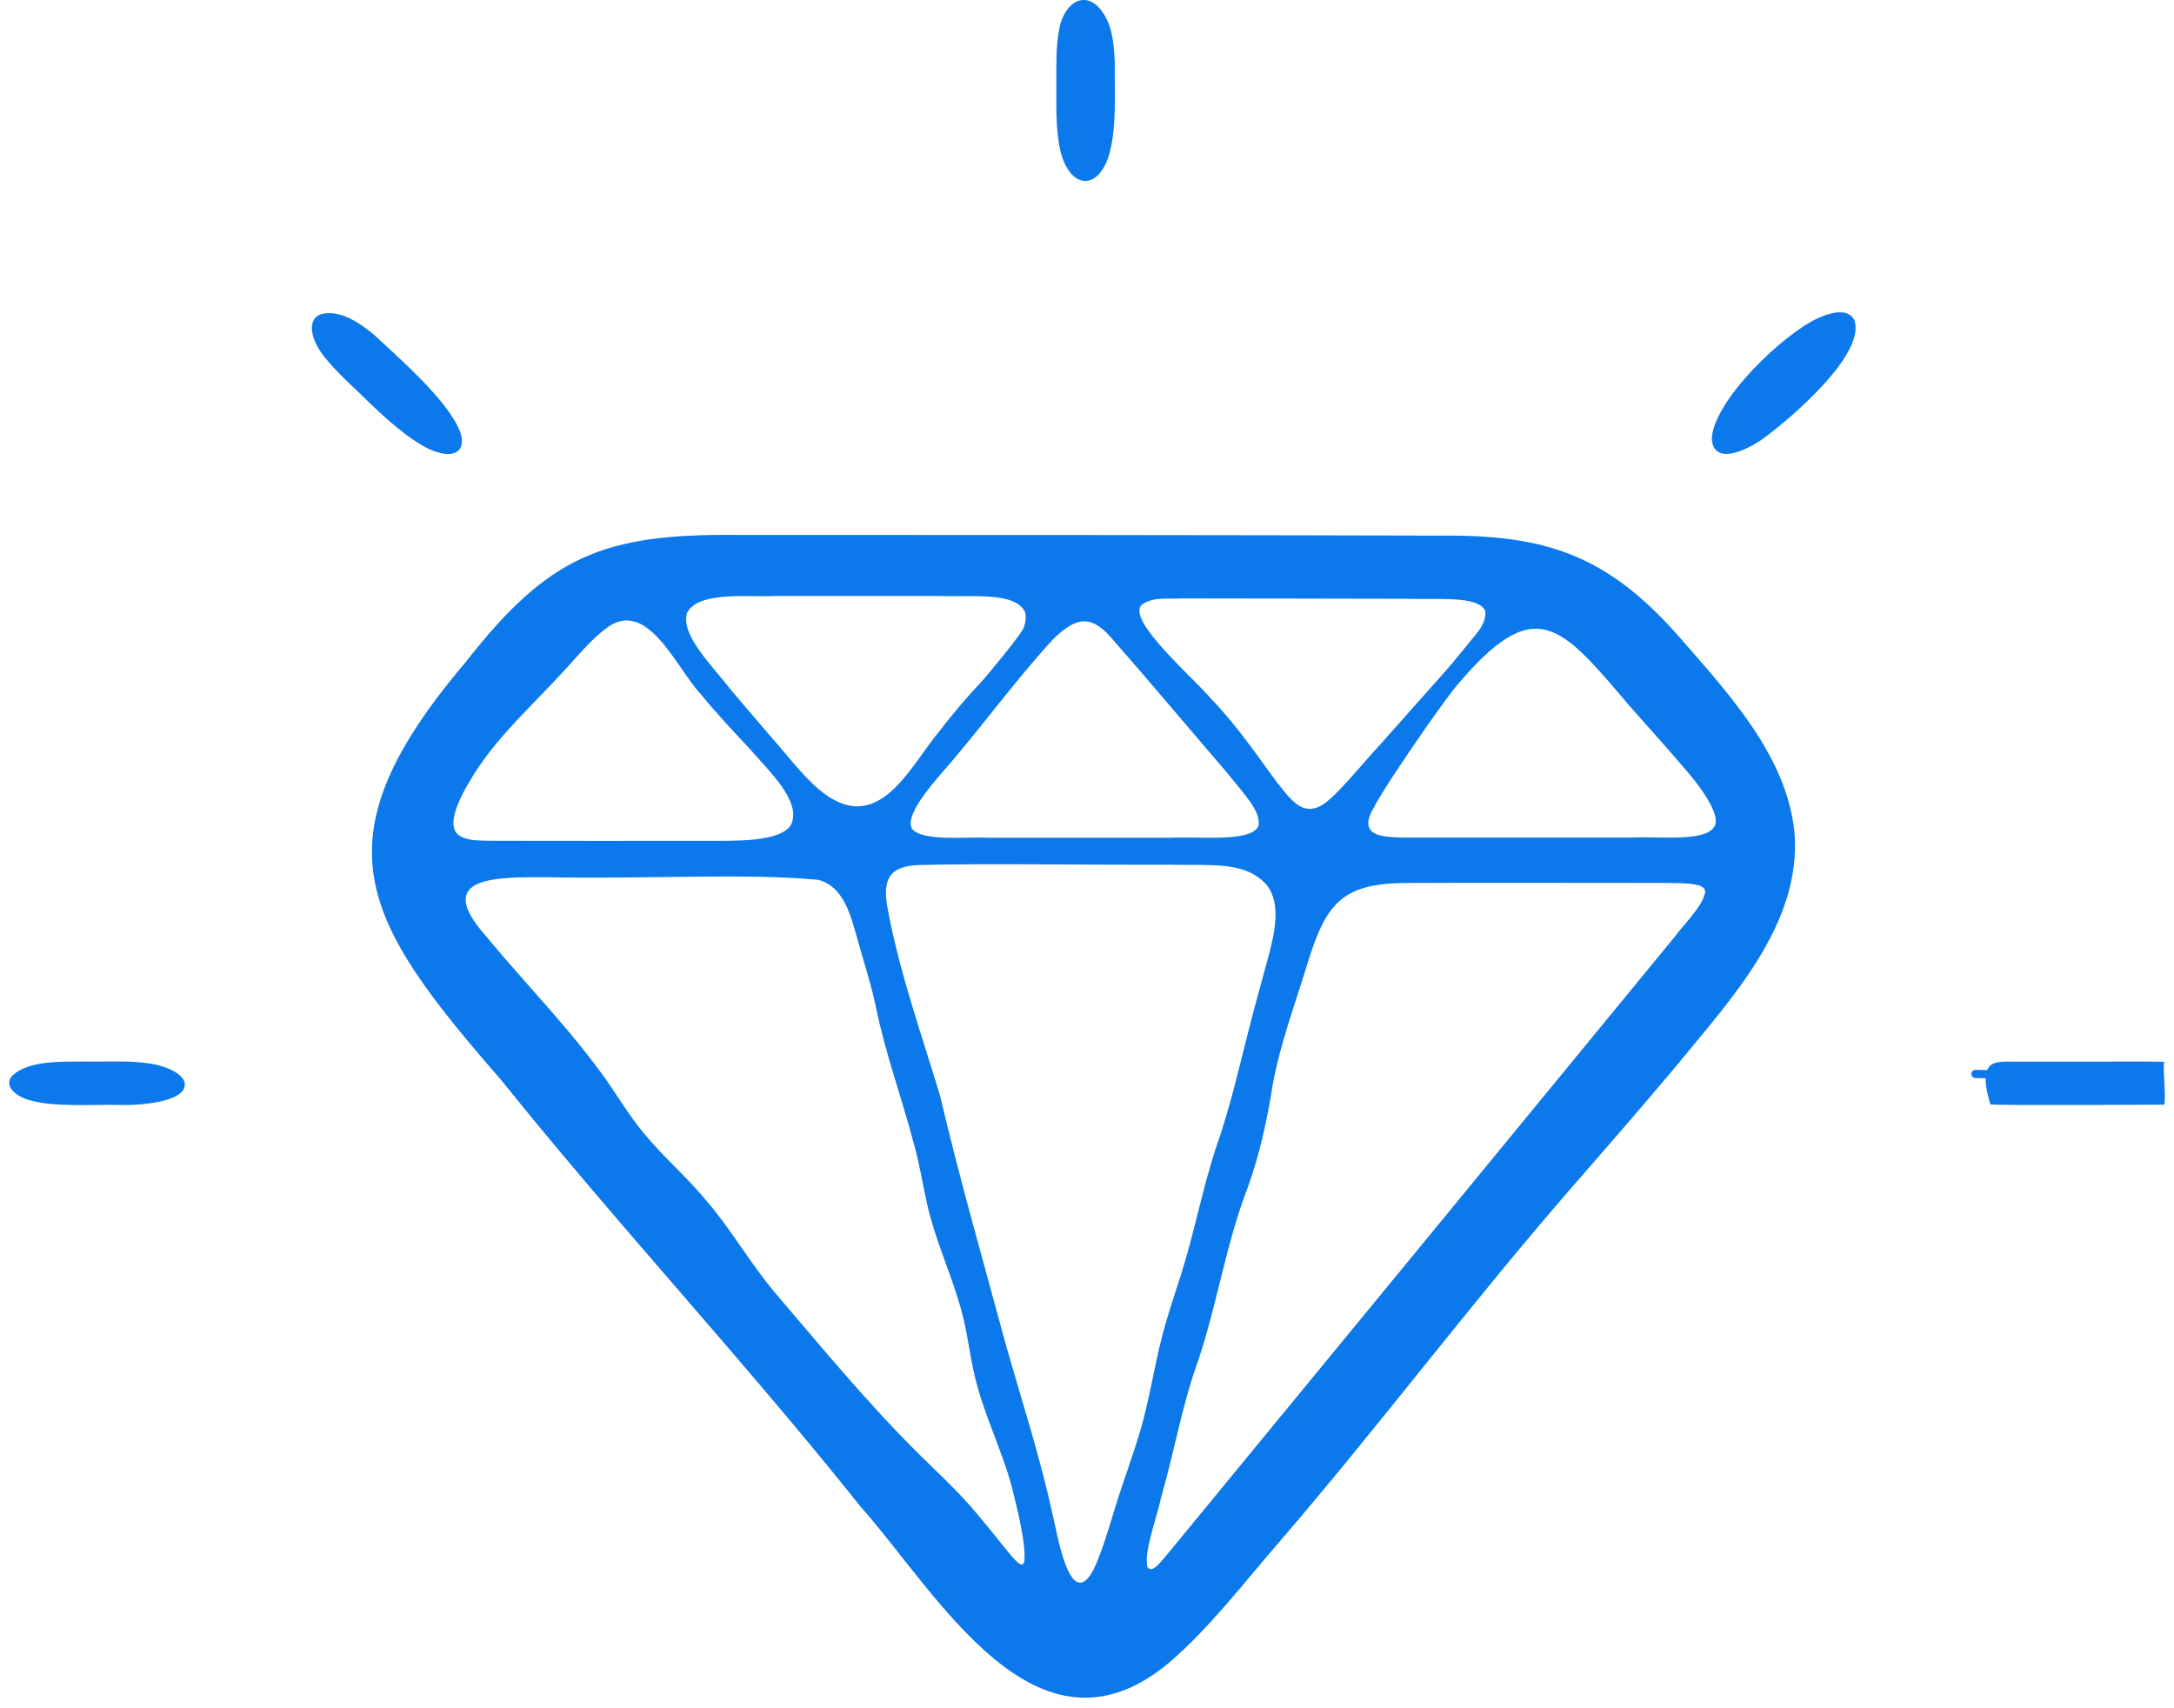<svg width="196" height="154" viewBox="0 0 196 154" fill="none" xmlns="http://www.w3.org/2000/svg">
<g clip-path="url(#clip0_3646_4406)">
<path d="M161.767 74.9C161.023 68.056 155.771 62.445 151.362 57.383C144.9 50.042 139.373 48.184 129.784 48.286C109.585 48.231 87.128 48.224 66.438 48.224C54.383 48.107 49.461 50.119 41.969 59.707C28.246 75.882 32.667 82.97 45.209 97.397C55.681 110.43 67.12 122.698 77.558 135.79C84.559 143.663 93.381 159.753 105.268 150.004C109.043 146.8 112.173 142.644 115.42 138.913C124.375 128.504 132.603 117.512 141.609 107.157C144.786 103.514 147.942 99.893 151.05 96.187C155.991 90.132 162.537 83.26 161.771 74.896L161.767 74.9ZM154.528 74.57C153.627 75.911 149.577 75.387 147.033 75.508C141.685 75.508 134.941 75.508 129.685 75.508C127.574 75.49 125.833 75.574 124.712 75.372C123.194 75.123 123.106 74.214 123.704 73.085C124.221 72.081 124.95 70.952 125.595 69.951C127.285 67.408 129.194 64.585 131.122 62.06C138.467 53.209 140.707 56.357 147.04 63.786C148.624 65.582 150.288 67.404 151.838 69.233C153.022 70.56 155.287 73.481 154.547 74.544L154.532 74.573L154.528 74.57ZM153.737 80.427C153.502 81.695 151.941 83.176 151.065 84.356C138.53 99.632 116.3 126.678 105.117 140.273C104.641 140.8 103.857 141.918 103.439 141.248C103.116 139.895 104.304 136.791 104.663 135.061C105.828 131.051 106.572 126.693 107.969 122.819C109.728 117.644 110.524 112.12 112.51 107.007C113.577 104.034 114.24 100.959 114.735 97.84C115.428 94.006 116.74 90.623 117.861 86.91C119.58 81.299 121.065 79.565 127.149 79.598C133.574 79.569 142.371 79.598 148.078 79.595C150.449 79.602 152.271 79.554 153.114 79.807C153.436 79.891 153.737 80.079 153.737 80.427ZM133.893 55.045C134.131 56.368 132.548 57.867 130.99 59.747C128.952 62.045 126.566 64.718 124.466 67.082C122.685 69.002 120.431 71.868 119.159 72.594C117.363 73.646 116.293 71.956 115.127 70.534C113.317 68.071 111.407 65.275 109.226 63.042C107.694 61.184 101.573 55.968 102.911 54.543C103.901 53.777 105.213 54.019 106.543 53.949C112.943 53.949 120.493 53.975 126.922 53.982C129.44 54.077 133.193 53.674 133.879 55.019L133.89 55.049L133.893 55.045ZM114.236 79.826C115.538 81.508 114.889 84.253 114.339 86.295C113.874 88.028 113.386 89.758 112.928 91.496C111.872 95.509 110.996 99.64 109.593 103.565C108.39 107.271 107.643 111.237 106.474 114.92C105.88 116.793 105.238 118.633 104.755 120.543C104.051 123.251 103.622 126.209 102.812 128.947C102.097 131.381 101.203 133.701 100.459 136.164C99.942 137.872 99.297 140.045 98.579 141.523C96.442 145.496 95.291 138.088 94.902 136.541C93.77 131.359 92.161 126.411 90.717 121.342C88.675 113.784 86.56 106.465 84.764 98.826C83.163 93.49 81.114 87.728 80.069 82.127C79.49 79.309 80.139 78.085 82.825 77.982C88.807 77.828 97.519 77.982 105.51 77.953C109.05 78.066 112.25 77.557 114.207 79.789L114.236 79.829L114.236 79.826ZM113.448 74.489C112.741 75.951 108.138 75.398 105.576 75.523C100.448 75.526 94.283 75.523 89.012 75.523C87.319 75.409 83.174 75.911 82.221 74.713C81.458 73.327 84.698 69.962 85.908 68.522C88.884 65.007 91.776 61.071 94.95 57.622C96.816 55.811 98.216 55.239 100.147 57.453C103.145 60.851 107.441 65.956 110.579 69.607C112.14 71.568 113.709 73.115 113.459 74.46L113.448 74.489ZM92.362 140.65C92.271 141.365 91.86 141.079 91.025 140.071C90.116 138.975 88.569 136.978 87.268 135.537C85.93 134.023 84.416 132.642 82.979 131.212C78.31 126.609 74.117 121.507 69.847 116.511C67.604 113.839 65.936 110.863 63.7 108.261C61.897 106.069 59.797 104.309 57.953 102.048C56.798 100.633 55.835 99.083 54.812 97.573C51.444 92.782 47.43 88.78 43.699 84.257C39.059 78.961 44.788 79.067 49.38 79.082C58.18 79.269 67.255 78.693 73.761 79.316C76.034 79.895 76.683 82.443 77.309 84.682C77.859 86.702 78.533 88.684 78.977 90.821C79.835 95.018 81.279 98.885 82.375 103.056C82.906 104.881 83.188 106.802 83.61 108.66C84.354 111.878 85.662 114.601 86.557 117.728C87.147 119.667 87.363 121.745 87.806 123.72C88.62 127.433 90.302 130.552 91.263 134.199C91.743 136.168 92.447 138.887 92.366 140.621L92.366 140.65L92.362 140.65ZM92.432 55.217C92.824 57.178 90.376 59.34 88.701 61.228C87.227 62.771 85.9 64.34 84.654 65.967C82.276 68.786 79.655 74.533 75.194 72.107C73.919 71.454 72.629 70.069 71.61 68.885C69.686 66.598 67.739 64.388 65.826 62.108C64.235 60.008 61.354 57.306 61.937 55.261C62.934 53.223 67.791 53.861 69.876 53.729C74.736 53.722 80.01 53.722 84.797 53.729C87.546 53.843 91.538 53.304 92.421 55.188L92.432 55.221L92.432 55.217ZM71.338 74.309C70.459 75.977 65.965 75.787 63.803 75.801C57.495 75.805 50.355 75.812 44.186 75.797C43.182 75.761 42.236 75.827 41.419 75.339C40.375 74.647 40.935 72.807 42.325 70.461C44.597 66.535 48.009 63.625 51.088 60.213C52.18 59.014 53.32 57.647 54.581 56.694C58.32 53.74 60.944 60.191 63.187 62.588C64.594 64.318 66.13 65.934 67.648 67.569C69.359 69.537 72.225 72.213 71.353 74.273L71.335 74.309L71.338 74.309Z" fill="#0B78EB"/>
<path d="M99.232 0.865C97.707 -1.012 95.831 0.399 95.475 2.745C95.2 4.215 95.244 5.718 95.233 7.235C95.251 9.192 95.149 11.234 95.508 13.154C96.16 16.75 98.711 17.498 99.903 14.239C100.72 11.74 100.471 8.386 100.504 5.677C100.434 3.654 100.199 2.107 99.265 0.902L99.232 0.861L99.232 0.865Z" fill="#0B78EB"/>
<path d="M195.107 95.722C193.561 95.674 188.818 95.722 186.428 95.703C185.109 95.703 183.782 95.703 182.459 95.703C180.806 95.733 179.706 95.553 179.262 96.272C178.749 97.294 179.167 98.496 179.446 99.563C179.908 99.669 194.642 99.592 195.126 99.588C195.291 98.639 194.979 96.535 195.107 95.736L195.107 95.718L195.107 95.722Z" fill="#0B78EB"/>
<path d="M16.072 96.832C14.118 95.359 10.266 95.758 7.642 95.7C5.666 95.718 3.101 95.593 1.484 96.667C-0.066 97.708 1.462 98.885 2.672 99.181C4.812 99.816 8.019 99.566 10.772 99.61C12.707 99.68 16.405 99.325 16.644 97.946C16.724 97.51 16.508 97.195 16.109 96.858L16.076 96.832L16.072 96.832Z" fill="#0B78EB"/>
<path d="M41.221 38.343C39.839 35.66 36.09 32.379 33.714 30.173C32.289 28.978 30.573 27.919 28.964 28.315C27.755 28.703 27.832 30.393 29.258 32.189C30.496 33.736 32.043 35.04 33.458 36.452C35.236 38.174 37.695 40.278 39.417 40.758C41.43 41.389 42.188 40.197 41.25 38.405L41.221 38.346L41.221 38.343Z" fill="#0B78EB"/>
<path d="M167.148 28.787C166.507 27.72 164.909 28.229 163.919 28.673C160.749 30.11 154.423 36.176 154.327 39.588C154.536 42.135 157.776 40.413 159.033 39.489C161.456 37.708 168.314 31.858 167.167 28.823L167.148 28.787Z" fill="#0B78EB"/>
<path d="M86.63 139.726C86.538 139.261 86.443 138.799 86.351 138.333" stroke="#0B78EB" stroke-width="0.733" stroke-linecap="round" stroke-linejoin="round"/>
<path d="M81.052 133.18C79.003 129.427 76.137 126.279 73.333 123.053C71.409 120.818 69.639 118.457 67.945 116.045" stroke="#0B78EB" stroke-width="0.733" stroke-linecap="round" stroke-linejoin="round"/>
<path d="M57.628 104.76C55.399 101.703 53.204 98.628 51.214 95.425" stroke="#0B78EB" stroke-width="0.733" stroke-linecap="round" stroke-linejoin="round"/>
<path d="M116.19 81.772C115.468 86.009 113.94 90.029 112.807 94.16C111.957 97.422 111.477 100.776 110.637 104.038C108.306 112.959 105.279 121.726 103.153 130.706C101.87 135.321 100.749 139.932 100.855 144.744" stroke="#0B78EB" stroke-width="0.733" stroke-linecap="round" stroke-linejoin="round"/>
<path d="M78.82 75.083C81.873 76.007 85.025 76.483 88.218 76.454C96.79 76.428 105.393 76.71 113.955 76.197" stroke="#0B78EB" stroke-width="0.733" stroke-linecap="round" stroke-linejoin="round"/>
<path d="M121.208 72.297C126.134 66.26 131.06 60.224 135.986 54.187" stroke="#0B78EB" stroke-width="0.733" stroke-linecap="round" stroke-linejoin="round"/>
<path d="M145.191 60.037C149.003 64.59 152.815 69.138 156.623 73.69" stroke="#0B78EB" stroke-width="0.733" stroke-linecap="round" stroke-linejoin="round"/>
<path d="M152.44 84C148.794 90.176 143.109 94.875 139.334 100.996" stroke="#0B78EB" stroke-width="0.733" stroke-linecap="round" stroke-linejoin="round"/>
<path d="M134.037 106.292C133.946 106.758 133.85 107.22 133.759 107.685" stroke="#0B78EB" stroke-width="0.733" stroke-linecap="round" stroke-linejoin="round"/>
<path d="M129.015 112.42C127.109 115.645 124.935 118.691 122.601 121.616" stroke="#0B78EB" stroke-width="0.733" stroke-linecap="round" stroke-linejoin="round"/>
<path d="M115.908 129.699C112.375 133.877 108.846 138.059 105.312 142.237" stroke="#0B78EB" stroke-width="0.733" stroke-linecap="round" stroke-linejoin="round"/>
<path d="M76.591 76.478C77.665 80.418 78.977 84.307 79.772 88.346C80.264 90.813 80.674 93.298 81.345 95.725C82.463 99.848 83.987 103.861 85.168 107.97C86.843 113.395 87.664 119.039 89.2 124.489C90.977 130.94 93.635 137.373 93.044 144.183" stroke="#0B78EB" stroke-width="0.733" stroke-linecap="round" stroke-linejoin="round"/>
<path d="M135.99 52.794C127.27 51.328 118.356 52.127 109.552 51.969C106.243 51.951 102.966 52.328 99.737 53.072" stroke="#0B78EB" stroke-width="0.733" stroke-linecap="round" stroke-linejoin="round"/>
<path d="M94.159 52.794C91.27 52.259 88.335 51.944 85.384 51.973C77.064 52.024 68.722 51.727 60.413 52.237" stroke="#0B78EB" stroke-width="0.733" stroke-linecap="round" stroke-linejoin="round"/>
<path d="M55.116 53.073C50.377 57.372 46.29 62.251 42.507 67.426C40.334 70.208 38.728 73.335 37.823 76.758" stroke="#0B78EB" stroke-width="0.733" stroke-linecap="round" stroke-linejoin="round"/>
<path d="M115.908 75.639C113.42 71.75 110.854 67.916 108.101 64.215" stroke="#0B78EB" stroke-width="0.733" stroke-linecap="round" stroke-linejoin="round"/>
<path d="M93.881 54.465C92.69 57.324 90.45 59.56 88.581 61.99" stroke="#0B78EB" stroke-width="0.733" stroke-linecap="round" stroke-linejoin="round"/>
<path d="M74.358 75.922C70.81 67.236 62.648 61.565 58.741 53.073" stroke="#0B78EB" stroke-width="0.733" stroke-linecap="round" stroke-linejoin="round"/>
<path d="M192.6 97.096C187.765 97.005 182.931 96.909 178.1 96.818" stroke="#0B78EB" stroke-width="0.733" stroke-linecap="round" stroke-linejoin="round"/>
<path d="M14.125 97.096C10.222 97.096 6.318 97.096 2.411 97.096" stroke="#0B78EB" stroke-width="0.733" stroke-linecap="round" stroke-linejoin="round"/>
<path d="M39.221 39.142C36.153 35.982 33.086 32.826 30.018 29.667" stroke="#0B78EB" stroke-width="0.733" stroke-linecap="round" stroke-linejoin="round"/>
<path d="M164.432 29.945C161.551 33.01 158.671 36.074 155.786 39.142" stroke="#0B78EB" stroke-width="0.733" stroke-linecap="round" stroke-linejoin="round"/>
<path d="M159.136 76.479L156.904 76.479" stroke="#0B78EB" stroke-width="0.733" stroke-linecap="round" stroke-linejoin="round"/>
</g>
<defs>
<clipPath id="clip0_3646_4406">
<rect width="153.053" height="194.346" fill="white" transform="matrix(-4.37114e-08 -1 -1 4.37114e-08 195.173 153.053)"/>
</clipPath>
</defs>
</svg>
